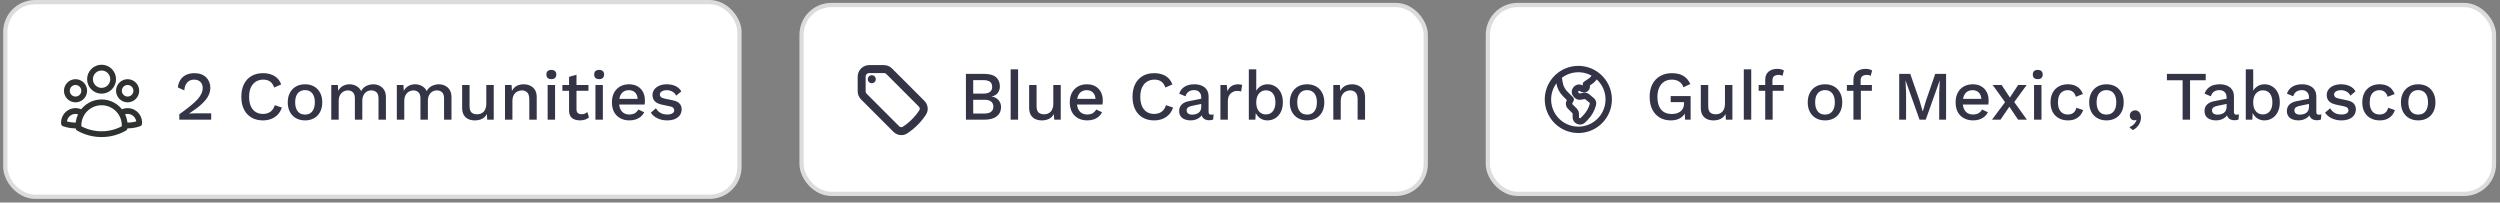 <svg width="432" height="35" viewBox="0 0 432 35" fill="none" xmlns="http://www.w3.org/2000/svg">
<rect x="0" y="0" width="432" height="35" fill="#808080" stroke="none"/>
<rect x="0.919" y="0.367" width="126.857" height="33.633" rx="5.143" fill="white"/>
<rect x="0.919" y="0.367" width="126.857" height="33.633" rx="5.143" stroke="#DCDCDC" stroke-width="0.735"/>
<path d="M20.925 19.531C21.236 19.318 21.602 19.198 21.98 19.184C22.357 19.17 22.731 19.264 23.057 19.453C23.384 19.643 23.65 19.921 23.825 20.256C24 20.59 24.076 20.968 24.046 21.344C23.246 21.624 22.396 21.733 21.552 21.664C21.549 20.908 21.332 20.168 20.925 19.532C20.563 18.965 20.065 18.498 19.475 18.175C18.886 17.852 18.224 17.683 17.552 17.684C16.88 17.683 16.218 17.852 15.629 18.175C15.04 18.498 14.541 18.965 14.18 19.532M21.551 21.663L21.552 21.684C21.552 21.834 21.544 21.982 21.527 22.128C20.317 22.822 18.947 23.186 17.552 23.184C16.105 23.184 14.747 22.8 13.577 22.128C13.559 21.973 13.551 21.818 13.552 21.663M13.552 21.663C12.708 21.734 11.858 21.626 11.059 21.345C11.029 20.969 11.105 20.591 11.28 20.257C11.455 19.922 11.722 19.644 12.048 19.454C12.374 19.265 12.748 19.171 13.125 19.185C13.502 19.199 13.868 19.319 14.18 19.532M13.552 21.663C13.554 20.907 13.773 20.168 14.18 19.532M19.552 13.684C19.552 14.214 19.341 14.723 18.966 15.098C18.591 15.473 18.082 15.684 17.552 15.684C17.021 15.684 16.513 15.473 16.138 15.098C15.763 14.723 15.552 14.214 15.552 13.684C15.552 13.153 15.763 12.645 16.138 12.269C16.513 11.894 17.021 11.684 17.552 11.684C18.082 11.684 18.591 11.894 18.966 12.269C19.341 12.645 19.552 13.153 19.552 13.684ZM23.552 15.684C23.552 15.881 23.513 16.076 23.438 16.258C23.362 16.44 23.252 16.605 23.113 16.744C22.973 16.884 22.808 16.994 22.626 17.069C22.444 17.145 22.249 17.184 22.052 17.184C21.855 17.184 21.66 17.145 21.478 17.069C21.296 16.994 21.131 16.884 20.991 16.744C20.852 16.605 20.741 16.44 20.666 16.258C20.591 16.076 20.552 15.881 20.552 15.684C20.552 15.286 20.71 14.904 20.991 14.623C21.273 14.342 21.654 14.184 22.052 14.184C22.45 14.184 22.831 14.342 23.113 14.623C23.394 14.904 23.552 15.286 23.552 15.684ZM14.552 15.684C14.552 15.881 14.513 16.076 14.438 16.258C14.362 16.44 14.252 16.605 14.113 16.744C13.973 16.884 13.808 16.994 13.626 17.069C13.444 17.145 13.249 17.184 13.052 17.184C12.855 17.184 12.66 17.145 12.478 17.069C12.296 16.994 12.13 16.884 11.991 16.744C11.852 16.605 11.742 16.44 11.666 16.258C11.591 16.076 11.552 15.881 11.552 15.684C11.552 15.286 11.71 14.904 11.991 14.623C12.273 14.342 12.654 14.184 13.052 14.184C13.45 14.184 13.831 14.342 14.113 14.623C14.394 14.904 14.552 15.286 14.552 15.684Z" stroke="#2E3230" stroke-linecap="round" stroke-linejoin="round"/>
<path d="M30.984 20.684V19.748C31.744 19.204 32.38 18.724 32.892 18.308C33.412 17.892 33.828 17.508 34.14 17.156C34.452 16.804 34.676 16.472 34.812 16.16C34.956 15.84 35.028 15.516 35.028 15.188C35.028 14.764 34.896 14.42 34.632 14.156C34.368 13.892 34 13.76 33.528 13.76C33.032 13.76 32.636 13.928 32.34 14.264C32.052 14.592 31.888 15.044 31.848 15.62L30.732 15.104C30.788 14.6 30.936 14.164 31.176 13.796C31.416 13.428 31.74 13.144 32.148 12.944C32.564 12.744 33.044 12.644 33.588 12.644C34.036 12.644 34.428 12.708 34.764 12.836C35.108 12.964 35.396 13.144 35.628 13.376C35.86 13.6 36.036 13.864 36.156 14.168C36.284 14.472 36.348 14.796 36.348 15.14C36.348 15.644 36.224 16.132 35.976 16.604C35.728 17.068 35.336 17.544 34.8 18.032C34.264 18.52 33.56 19.044 32.688 19.604V19.628C32.784 19.612 32.916 19.604 33.084 19.604C33.252 19.596 33.42 19.592 33.588 19.592C33.756 19.584 33.892 19.58 33.996 19.58H36.492V20.684H30.984ZM48.709 18.584C48.549 19.064 48.309 19.472 47.989 19.808C47.669 20.136 47.293 20.384 46.861 20.552C46.429 20.72 45.953 20.804 45.433 20.804C44.673 20.804 44.013 20.64 43.453 20.312C42.893 19.984 42.461 19.516 42.157 18.908C41.853 18.3 41.701 17.572 41.701 16.724C41.701 15.876 41.853 15.148 42.157 14.54C42.461 13.932 42.893 13.464 43.453 13.136C44.013 12.808 44.669 12.644 45.421 12.644C45.941 12.644 46.409 12.716 46.825 12.86C47.249 13.004 47.609 13.22 47.905 13.508C48.201 13.796 48.429 14.156 48.589 14.588L47.377 15.128C47.217 14.656 46.985 14.312 46.681 14.096C46.377 13.872 45.981 13.76 45.493 13.76C45.005 13.76 44.577 13.876 44.209 14.108C43.841 14.34 43.553 14.676 43.345 15.116C43.145 15.556 43.045 16.092 43.045 16.724C43.045 17.348 43.141 17.884 43.333 18.332C43.525 18.772 43.801 19.108 44.161 19.34C44.521 19.572 44.953 19.688 45.457 19.688C45.945 19.688 46.365 19.564 46.717 19.316C47.077 19.06 47.333 18.68 47.485 18.176L48.709 18.584ZM52.712 14.564C53.296 14.564 53.812 14.688 54.26 14.936C54.708 15.184 55.056 15.544 55.304 16.016C55.56 16.48 55.688 17.036 55.688 17.684C55.688 18.332 55.56 18.892 55.304 19.364C55.056 19.828 54.708 20.184 54.26 20.432C53.812 20.68 53.296 20.804 52.712 20.804C52.128 20.804 51.612 20.68 51.164 20.432C50.716 20.184 50.364 19.828 50.108 19.364C49.852 18.892 49.724 18.332 49.724 17.684C49.724 17.036 49.852 16.48 50.108 16.016C50.364 15.544 50.716 15.184 51.164 14.936C51.612 14.688 52.128 14.564 52.712 14.564ZM52.712 15.572C52.352 15.572 52.044 15.656 51.788 15.824C51.54 15.984 51.348 16.22 51.212 16.532C51.076 16.844 51.008 17.228 51.008 17.684C51.008 18.132 51.076 18.516 51.212 18.836C51.348 19.148 51.54 19.388 51.788 19.556C52.044 19.716 52.352 19.796 52.712 19.796C53.072 19.796 53.376 19.716 53.624 19.556C53.872 19.388 54.064 19.148 54.2 18.836C54.336 18.516 54.404 18.132 54.404 17.684C54.404 17.228 54.336 16.844 54.2 16.532C54.064 16.22 53.872 15.984 53.624 15.824C53.376 15.656 53.072 15.572 52.712 15.572ZM57.243 20.684V14.684H58.383L58.443 15.692C58.651 15.308 58.927 15.024 59.271 14.84C59.623 14.656 59.995 14.564 60.387 14.564C60.819 14.564 61.215 14.664 61.575 14.864C61.943 15.056 62.219 15.348 62.403 15.74C62.531 15.476 62.707 15.256 62.931 15.08C63.155 14.904 63.403 14.776 63.675 14.696C63.947 14.608 64.215 14.564 64.479 14.564C64.863 14.564 65.223 14.644 65.559 14.804C65.895 14.964 66.167 15.208 66.375 15.536C66.583 15.864 66.687 16.284 66.687 16.796V20.684H65.403V17C65.403 16.512 65.287 16.16 65.055 15.944C64.823 15.728 64.527 15.62 64.167 15.62C63.887 15.62 63.627 15.688 63.387 15.824C63.155 15.96 62.967 16.164 62.823 16.436C62.679 16.7 62.607 17.028 62.607 17.42V20.684H61.323V17C61.323 16.512 61.207 16.16 60.975 15.944C60.743 15.728 60.447 15.62 60.087 15.62C59.847 15.62 59.607 15.684 59.367 15.812C59.127 15.94 58.927 16.14 58.767 16.412C58.607 16.684 58.527 17.044 58.527 17.492V20.684H57.243ZM68.574 20.684V14.684H69.714L69.774 15.692C69.982 15.308 70.258 15.024 70.602 14.84C70.954 14.656 71.326 14.564 71.718 14.564C72.15 14.564 72.546 14.664 72.906 14.864C73.274 15.056 73.55 15.348 73.734 15.74C73.862 15.476 74.038 15.256 74.262 15.08C74.486 14.904 74.734 14.776 75.006 14.696C75.278 14.608 75.546 14.564 75.81 14.564C76.194 14.564 76.554 14.644 76.89 14.804C77.226 14.964 77.498 15.208 77.706 15.536C77.914 15.864 78.018 16.284 78.018 16.796V20.684H76.734V17C76.734 16.512 76.618 16.16 76.386 15.944C76.154 15.728 75.858 15.62 75.498 15.62C75.218 15.62 74.958 15.688 74.718 15.824C74.486 15.96 74.298 16.164 74.154 16.436C74.01 16.7 73.938 17.028 73.938 17.42V20.684H72.654V17C72.654 16.512 72.538 16.16 72.306 15.944C72.074 15.728 71.778 15.62 71.418 15.62C71.178 15.62 70.938 15.684 70.698 15.812C70.458 15.94 70.258 16.14 70.098 16.412C69.938 16.684 69.858 17.044 69.858 17.492V20.684H68.574ZM82.041 20.804C81.649 20.804 81.285 20.732 80.949 20.588C80.621 20.444 80.357 20.212 80.157 19.892C79.957 19.572 79.857 19.156 79.857 18.644V14.684H81.141V18.32C81.141 18.864 81.257 19.24 81.489 19.448C81.721 19.648 82.045 19.748 82.461 19.748C82.661 19.748 82.853 19.716 83.037 19.652C83.229 19.58 83.401 19.472 83.553 19.328C83.705 19.176 83.821 18.984 83.901 18.752C83.989 18.52 84.033 18.248 84.033 17.936V14.684H85.317V20.684H84.189L84.129 19.712C83.921 20.088 83.641 20.364 83.289 20.54C82.937 20.716 82.521 20.804 82.041 20.804ZM87.263 20.684V14.684H88.403L88.487 16.244L88.319 16.076C88.43 15.732 88.591 15.448 88.799 15.224C89.014 14.992 89.266 14.824 89.555 14.72C89.85 14.616 90.162 14.564 90.49 14.564C90.915 14.564 91.294 14.648 91.63 14.816C91.975 14.976 92.246 15.22 92.447 15.548C92.647 15.876 92.746 16.292 92.746 16.796V20.684H91.463V17.192C91.463 16.6 91.338 16.192 91.091 15.968C90.85 15.736 90.546 15.62 90.178 15.62C89.915 15.62 89.659 15.684 89.41 15.812C89.162 15.932 88.954 16.128 88.787 16.4C88.626 16.672 88.546 17.036 88.546 17.492V20.684H87.263ZM95.28 13.676C95 13.676 94.784 13.608 94.632 13.472C94.488 13.328 94.416 13.128 94.416 12.872C94.416 12.616 94.488 12.42 94.632 12.284C94.784 12.148 95 12.08 95.28 12.08C95.552 12.08 95.76 12.148 95.904 12.284C96.056 12.42 96.132 12.616 96.132 12.872C96.132 13.128 96.056 13.328 95.904 13.472C95.76 13.608 95.552 13.676 95.28 13.676ZM95.916 14.684V20.684H94.632V14.684H95.916ZM99.617 12.92V18.884C99.617 19.18 99.693 19.396 99.845 19.532C100.005 19.668 100.217 19.736 100.481 19.736C100.697 19.736 100.885 19.704 101.045 19.64C101.205 19.568 101.353 19.472 101.489 19.352L101.777 20.288C101.593 20.448 101.365 20.576 101.093 20.672C100.829 20.76 100.533 20.804 100.205 20.804C99.861 20.804 99.545 20.748 99.257 20.636C98.969 20.524 98.745 20.344 98.585 20.096C98.425 19.84 98.341 19.508 98.333 19.1V13.28L99.617 12.92ZM101.681 14.684V15.692H97.181V14.684H101.681ZM103.539 13.676C103.259 13.676 103.043 13.608 102.891 13.472C102.747 13.328 102.675 13.128 102.675 12.872C102.675 12.616 102.747 12.42 102.891 12.284C103.043 12.148 103.259 12.08 103.539 12.08C103.811 12.08 104.019 12.148 104.163 12.284C104.315 12.42 104.391 12.616 104.391 12.872C104.391 13.128 104.315 13.328 104.163 13.472C104.019 13.608 103.811 13.676 103.539 13.676ZM104.175 14.684V20.684H102.891V14.684H104.175ZM108.764 20.804C108.164 20.804 107.636 20.68 107.18 20.432C106.724 20.184 106.368 19.828 106.112 19.364C105.864 18.892 105.74 18.332 105.74 17.684C105.74 17.036 105.864 16.48 106.112 16.016C106.368 15.544 106.72 15.184 107.168 14.936C107.616 14.688 108.124 14.564 108.692 14.564C109.276 14.564 109.772 14.684 110.18 14.924C110.588 15.164 110.9 15.492 111.116 15.908C111.332 16.324 111.44 16.796 111.44 17.324C111.44 17.468 111.436 17.604 111.428 17.732C111.42 17.86 111.408 17.972 111.392 18.068H106.568V17.084H110.828L110.192 17.276C110.192 16.732 110.056 16.316 109.784 16.028C109.512 15.732 109.14 15.584 108.668 15.584C108.324 15.584 108.024 15.664 107.768 15.824C107.512 15.984 107.316 16.224 107.18 16.544C107.044 16.856 106.976 17.24 106.976 17.696C106.976 18.144 107.048 18.524 107.192 18.836C107.336 19.148 107.54 19.384 107.804 19.544C108.068 19.704 108.38 19.784 108.74 19.784C109.14 19.784 109.464 19.708 109.712 19.556C109.96 19.404 110.156 19.192 110.3 18.92L111.32 19.4C111.176 19.688 110.98 19.94 110.732 20.156C110.492 20.364 110.204 20.524 109.868 20.636C109.532 20.748 109.164 20.804 108.764 20.804ZM115.282 20.804C114.682 20.804 114.134 20.688 113.638 20.456C113.142 20.224 112.75 19.896 112.462 19.472L113.35 18.704C113.526 19.032 113.778 19.296 114.106 19.496C114.442 19.688 114.842 19.784 115.306 19.784C115.674 19.784 115.966 19.72 116.182 19.592C116.398 19.464 116.506 19.284 116.506 19.052C116.506 18.9 116.454 18.768 116.35 18.656C116.254 18.536 116.066 18.444 115.786 18.38L114.526 18.116C113.886 17.988 113.43 17.784 113.158 17.504C112.886 17.216 112.75 16.852 112.75 16.412C112.75 16.084 112.846 15.78 113.038 15.5C113.23 15.22 113.51 14.996 113.878 14.828C114.254 14.652 114.702 14.564 115.222 14.564C115.822 14.564 116.334 14.672 116.758 14.888C117.182 15.096 117.506 15.396 117.73 15.788L116.842 16.532C116.69 16.212 116.466 15.976 116.17 15.824C115.874 15.664 115.566 15.584 115.246 15.584C114.99 15.584 114.77 15.616 114.586 15.68C114.402 15.744 114.262 15.832 114.166 15.944C114.07 16.056 114.022 16.188 114.022 16.34C114.022 16.5 114.082 16.64 114.202 16.76C114.322 16.88 114.538 16.972 114.85 17.036L116.218 17.324C116.794 17.436 117.198 17.628 117.43 17.9C117.67 18.164 117.79 18.488 117.79 18.872C117.79 19.256 117.69 19.596 117.49 19.892C117.29 20.18 117.002 20.404 116.626 20.564C116.25 20.724 115.802 20.804 115.282 20.804Z" fill="#343447"/>
<rect x="138.511" y="0.867" width="107.857" height="32.633" rx="5.143" fill="white"/>
<rect x="138.511" y="0.867" width="107.857" height="32.633" rx="5.143" stroke="#DCDCDC" stroke-width="0.735"/>
<path d="M152.725 11.935H150.206C149.858 11.935 149.524 12.073 149.278 12.319C149.032 12.565 148.894 12.899 148.894 13.247V15.766C148.894 16.114 149.032 16.448 149.278 16.694L154.867 22.283C155.275 22.691 155.905 22.792 156.388 22.475C157.602 21.68 158.639 20.643 159.434 19.429C159.751 18.946 159.65 18.316 159.242 17.908L153.654 12.32C153.532 12.197 153.387 12.101 153.228 12.035C153.068 11.969 152.897 11.935 152.725 11.935Z" stroke="#343447" stroke-width="1.378" stroke-linecap="round" stroke-linejoin="round"/>
<path d="M150.644 13.685H150.649V13.69H150.644V13.685Z" stroke="#343447" stroke-width="1.378" stroke-linecap="round" stroke-linejoin="round"/>
<path d="M166.911 20.684V12.764H170.031C170.983 12.764 171.679 12.956 172.119 13.34C172.559 13.724 172.779 14.256 172.779 14.936C172.779 15.352 172.659 15.724 172.419 16.052C172.179 16.372 171.827 16.576 171.363 16.664V16.676C171.875 16.756 172.271 16.968 172.551 17.312C172.839 17.648 172.983 18.04 172.983 18.488C172.983 19.168 172.735 19.704 172.239 20.096C171.743 20.488 171.023 20.684 170.079 20.684H166.911ZM168.171 19.616H170.139C170.643 19.616 171.019 19.512 171.267 19.304C171.523 19.096 171.651 18.804 171.651 18.428C171.651 18.052 171.523 17.76 171.267 17.552C171.019 17.344 170.643 17.24 170.139 17.24H168.171V19.616ZM168.171 16.172H169.935C170.943 16.172 171.447 15.784 171.447 15.008C171.447 14.232 170.943 13.844 169.935 13.844H168.171V16.172ZM175.925 11.984V20.684H174.641V11.984H175.925ZM180.021 20.804C179.629 20.804 179.265 20.732 178.929 20.588C178.601 20.444 178.337 20.212 178.137 19.892C177.937 19.572 177.837 19.156 177.837 18.644V14.684H179.121V18.32C179.121 18.864 179.237 19.24 179.469 19.448C179.701 19.648 180.025 19.748 180.441 19.748C180.641 19.748 180.833 19.716 181.017 19.652C181.209 19.58 181.381 19.472 181.533 19.328C181.685 19.176 181.801 18.984 181.881 18.752C181.969 18.52 182.013 18.248 182.013 17.936V14.684H183.297V20.684H182.169L182.109 19.712C181.901 20.088 181.621 20.364 181.269 20.54C180.917 20.716 180.501 20.804 180.021 20.804ZM187.883 20.804C187.283 20.804 186.755 20.68 186.299 20.432C185.843 20.184 185.487 19.828 185.231 19.364C184.983 18.892 184.859 18.332 184.859 17.684C184.859 17.036 184.983 16.48 185.231 16.016C185.487 15.544 185.839 15.184 186.287 14.936C186.735 14.688 187.243 14.564 187.811 14.564C188.395 14.564 188.891 14.684 189.299 14.924C189.707 15.164 190.019 15.492 190.235 15.908C190.451 16.324 190.559 16.796 190.559 17.324C190.559 17.468 190.555 17.604 190.547 17.732C190.539 17.86 190.527 17.972 190.511 18.068H185.687V17.084H189.947L189.311 17.276C189.311 16.732 189.175 16.316 188.903 16.028C188.631 15.732 188.259 15.584 187.787 15.584C187.443 15.584 187.143 15.664 186.887 15.824C186.631 15.984 186.435 16.224 186.299 16.544C186.163 16.856 186.095 17.24 186.095 17.696C186.095 18.144 186.167 18.524 186.311 18.836C186.455 19.148 186.659 19.384 186.923 19.544C187.187 19.704 187.499 19.784 187.859 19.784C188.259 19.784 188.583 19.708 188.831 19.556C189.079 19.404 189.275 19.192 189.419 18.92L190.439 19.4C190.295 19.688 190.099 19.94 189.851 20.156C189.611 20.364 189.323 20.524 188.987 20.636C188.651 20.748 188.283 20.804 187.883 20.804ZM202.707 18.584C202.547 19.064 202.307 19.472 201.987 19.808C201.667 20.136 201.291 20.384 200.859 20.552C200.427 20.72 199.951 20.804 199.431 20.804C198.671 20.804 198.011 20.64 197.451 20.312C196.891 19.984 196.459 19.516 196.155 18.908C195.851 18.3 195.699 17.572 195.699 16.724C195.699 15.876 195.851 15.148 196.155 14.54C196.459 13.932 196.891 13.464 197.451 13.136C198.011 12.808 198.667 12.644 199.419 12.644C199.939 12.644 200.407 12.716 200.823 12.86C201.247 13.004 201.607 13.22 201.903 13.508C202.199 13.796 202.427 14.156 202.587 14.588L201.375 15.128C201.215 14.656 200.983 14.312 200.679 14.096C200.375 13.872 199.979 13.76 199.491 13.76C199.003 13.76 198.575 13.876 198.207 14.108C197.839 14.34 197.551 14.676 197.343 15.116C197.143 15.556 197.043 16.092 197.043 16.724C197.043 17.348 197.139 17.884 197.331 18.332C197.523 18.772 197.799 19.108 198.159 19.34C198.519 19.572 198.951 19.688 199.455 19.688C199.943 19.688 200.363 19.564 200.715 19.316C201.075 19.06 201.331 18.68 201.483 18.176L202.707 18.584ZM207.574 16.832C207.574 16.432 207.462 16.124 207.238 15.908C207.022 15.684 206.722 15.572 206.338 15.572C205.978 15.572 205.67 15.656 205.414 15.824C205.158 15.992 204.97 16.264 204.85 16.64L203.77 16.184C203.922 15.696 204.218 15.304 204.658 15.008C205.106 14.712 205.682 14.564 206.386 14.564C206.866 14.564 207.29 14.644 207.658 14.804C208.026 14.956 208.314 15.188 208.522 15.5C208.738 15.812 208.846 16.212 208.846 16.7V19.376C208.846 19.672 208.994 19.82 209.29 19.82C209.434 19.82 209.574 19.8 209.71 19.76L209.638 20.648C209.454 20.736 209.222 20.78 208.942 20.78C208.686 20.78 208.454 20.736 208.246 20.648C208.046 20.552 207.886 20.412 207.766 20.228C207.654 20.036 207.598 19.8 207.598 19.52V19.436L207.862 19.424C207.79 19.736 207.642 19.996 207.418 20.204C207.194 20.404 206.934 20.556 206.638 20.66C206.342 20.756 206.042 20.804 205.738 20.804C205.362 20.804 205.022 20.744 204.718 20.624C204.422 20.504 204.186 20.324 204.01 20.084C203.842 19.836 203.758 19.532 203.758 19.172C203.758 18.724 203.902 18.356 204.19 18.068C204.486 17.78 204.902 17.584 205.438 17.48L207.766 17.024L207.754 17.924L206.062 18.272C205.726 18.336 205.474 18.428 205.306 18.548C205.138 18.668 205.054 18.844 205.054 19.076C205.054 19.3 205.138 19.48 205.306 19.616C205.482 19.744 205.714 19.808 206.002 19.808C206.202 19.808 206.394 19.784 206.578 19.736C206.77 19.688 206.942 19.612 207.094 19.508C207.246 19.396 207.362 19.256 207.442 19.088C207.53 18.912 207.574 18.704 207.574 18.464V16.832ZM210.889 20.684V14.684H211.981L212.101 15.764C212.261 15.372 212.497 15.076 212.809 14.876C213.129 14.668 213.521 14.564 213.985 14.564C214.105 14.564 214.225 14.576 214.345 14.6C214.465 14.616 214.565 14.644 214.645 14.684L214.465 15.812C214.377 15.78 214.277 15.756 214.165 15.74C214.061 15.716 213.917 15.704 213.733 15.704C213.485 15.704 213.241 15.772 213.001 15.908C212.761 16.036 212.561 16.232 212.401 16.496C212.249 16.76 212.173 17.096 212.173 17.504V20.684H210.889ZM219.014 20.804C218.662 20.804 218.338 20.736 218.042 20.6C217.754 20.464 217.51 20.276 217.31 20.036C217.11 19.788 216.962 19.512 216.866 19.208L217.022 19.004L216.926 20.684H215.798V11.984H217.082V16.196L216.938 15.992C217.09 15.576 217.35 15.236 217.718 14.972C218.086 14.7 218.53 14.564 219.05 14.564C219.53 14.564 219.97 14.688 220.37 14.936C220.778 15.184 221.098 15.54 221.33 16.004C221.562 16.468 221.678 17.032 221.678 17.696C221.678 18.344 221.558 18.9 221.318 19.364C221.086 19.828 220.766 20.184 220.358 20.432C219.958 20.68 219.51 20.804 219.014 20.804ZM218.738 19.772C219.258 19.772 219.662 19.588 219.95 19.22C220.246 18.844 220.394 18.332 220.394 17.684C220.394 17.036 220.25 16.528 219.962 16.16C219.674 15.792 219.27 15.608 218.75 15.608C218.414 15.608 218.122 15.696 217.874 15.872C217.626 16.04 217.43 16.28 217.286 16.592C217.15 16.904 217.082 17.276 217.082 17.708C217.082 18.132 217.15 18.5 217.286 18.812C217.422 19.116 217.614 19.352 217.862 19.52C218.118 19.688 218.41 19.772 218.738 19.772ZM225.866 14.564C226.45 14.564 226.966 14.688 227.414 14.936C227.862 15.184 228.21 15.544 228.458 16.016C228.714 16.48 228.842 17.036 228.842 17.684C228.842 18.332 228.714 18.892 228.458 19.364C228.21 19.828 227.862 20.184 227.414 20.432C226.966 20.68 226.45 20.804 225.866 20.804C225.282 20.804 224.766 20.68 224.318 20.432C223.87 20.184 223.518 19.828 223.262 19.364C223.006 18.892 222.878 18.332 222.878 17.684C222.878 17.036 223.006 16.48 223.262 16.016C223.518 15.544 223.87 15.184 224.318 14.936C224.766 14.688 225.282 14.564 225.866 14.564ZM225.866 15.572C225.506 15.572 225.198 15.656 224.942 15.824C224.694 15.984 224.502 16.22 224.366 16.532C224.23 16.844 224.162 17.228 224.162 17.684C224.162 18.132 224.23 18.516 224.366 18.836C224.502 19.148 224.694 19.388 224.942 19.556C225.198 19.716 225.506 19.796 225.866 19.796C226.226 19.796 226.53 19.716 226.778 19.556C227.026 19.388 227.218 19.148 227.354 18.836C227.49 18.516 227.558 18.132 227.558 17.684C227.558 17.228 227.49 16.844 227.354 16.532C227.218 16.22 227.026 15.984 226.778 15.824C226.53 15.656 226.226 15.572 225.866 15.572ZM230.397 20.684V14.684H231.537L231.621 16.244L231.453 16.076C231.565 15.732 231.725 15.448 231.933 15.224C232.149 14.992 232.401 14.824 232.689 14.72C232.985 14.616 233.297 14.564 233.625 14.564C234.049 14.564 234.429 14.648 234.765 14.816C235.109 14.976 235.381 15.22 235.581 15.548C235.781 15.876 235.881 16.292 235.881 16.796V20.684H234.597V17.192C234.597 16.6 234.473 16.192 234.225 15.968C233.985 15.736 233.681 15.62 233.313 15.62C233.049 15.62 232.793 15.684 232.545 15.812C232.297 15.932 232.089 16.128 231.921 16.4C231.761 16.672 231.681 17.036 231.681 17.492V20.684H230.397Z" fill="#343447"/>
<rect x="257.103" y="0.867" width="173.857" height="32.633" rx="5.143" fill="white"/>
<rect x="257.103" y="0.867" width="173.857" height="32.633" rx="5.143" stroke="#DCDCDC" stroke-width="0.735"/>
<path d="M269.303 13.211L269.489 14.327C269.609 15.047 269.95 15.711 270.466 16.227L271.423 17.184L271.197 17.636C271.071 17.888 271.12 18.193 271.32 18.393L272.106 19.179C272.229 19.302 272.298 19.469 272.298 19.643V20.278C272.298 20.527 272.438 20.754 272.661 20.865L272.75 20.909C273.003 21.036 273.308 20.986 273.507 20.787L273.929 20.365C274.579 19.715 275.041 18.9 275.264 18.007C275.293 17.892 275.289 17.77 275.252 17.657C275.215 17.543 275.146 17.443 275.055 17.366L274.279 16.72C274.133 16.597 273.94 16.545 273.751 16.577L273.069 16.691C272.966 16.708 272.86 16.7 272.761 16.668C272.661 16.636 272.571 16.581 272.497 16.508L272.325 16.335C272.264 16.274 272.216 16.202 272.183 16.122C272.15 16.043 272.133 15.958 272.133 15.871C272.133 15.785 272.15 15.7 272.183 15.62C272.216 15.541 272.264 15.468 272.325 15.407L272.401 15.33C272.498 15.233 272.624 15.168 272.76 15.147C272.896 15.125 273.036 15.146 273.159 15.208L273.511 15.384C273.599 15.428 273.7 15.444 273.798 15.428C273.896 15.412 273.986 15.366 274.056 15.296C274.126 15.226 274.173 15.135 274.188 15.037C274.204 14.94 274.189 14.839 274.144 14.751L274.048 14.559L274.781 14.07C275.161 13.817 275.468 13.469 275.672 13.06L275.757 12.89M269.303 13.211C268.476 13.926 267.892 14.881 267.634 15.943C267.376 17.005 267.455 18.122 267.862 19.136C268.269 20.151 268.982 21.014 269.902 21.603C270.823 22.193 271.904 22.481 272.996 22.427C274.088 22.373 275.135 21.979 275.993 21.301C276.85 20.622 277.474 19.694 277.778 18.643C278.082 17.593 278.051 16.475 277.689 15.443C277.326 14.412 276.651 13.519 275.757 12.89M269.303 13.211C270.256 12.385 271.475 11.932 272.736 11.934C273.861 11.934 274.903 12.287 275.757 12.89" stroke="#343447" stroke-width="1.102" stroke-linecap="round" stroke-linejoin="round"/>
<path d="M288.719 20.804C287.975 20.804 287.331 20.64 286.787 20.312C286.243 19.984 285.819 19.52 285.515 18.92C285.211 18.312 285.059 17.58 285.059 16.724C285.059 15.884 285.215 15.16 285.527 14.552C285.847 13.944 286.295 13.476 286.871 13.148C287.455 12.812 288.123 12.644 288.875 12.644C289.699 12.644 290.363 12.796 290.867 13.1C291.379 13.404 291.787 13.876 292.091 14.516L290.903 15.08C290.751 14.64 290.499 14.312 290.147 14.096C289.803 13.872 289.383 13.76 288.887 13.76C288.391 13.76 287.955 13.876 287.579 14.108C287.211 14.34 286.923 14.68 286.715 15.128C286.507 15.568 286.403 16.1 286.403 16.724C286.403 17.356 286.495 17.896 286.679 18.344C286.863 18.784 287.139 19.12 287.507 19.352C287.883 19.584 288.343 19.7 288.887 19.7C289.183 19.7 289.459 19.664 289.715 19.592C289.971 19.512 290.195 19.4 290.387 19.256C290.579 19.104 290.727 18.916 290.831 18.692C290.943 18.46 290.999 18.188 290.999 17.876V17.648H288.695V16.604H292.139V20.684H291.179L291.107 19.088L291.347 19.208C291.155 19.712 290.835 20.104 290.387 20.384C289.947 20.664 289.391 20.804 288.719 20.804ZM296.083 20.804C295.691 20.804 295.327 20.732 294.991 20.588C294.663 20.444 294.399 20.212 294.199 19.892C293.999 19.572 293.899 19.156 293.899 18.644V14.684H295.183V18.32C295.183 18.864 295.299 19.24 295.531 19.448C295.763 19.648 296.087 19.748 296.503 19.748C296.703 19.748 296.895 19.716 297.079 19.652C297.271 19.58 297.443 19.472 297.595 19.328C297.747 19.176 297.863 18.984 297.943 18.752C298.031 18.52 298.075 18.248 298.075 17.936V14.684H299.359V20.684H298.231L298.171 19.712C297.963 20.088 297.683 20.364 297.331 20.54C296.979 20.716 296.563 20.804 296.083 20.804ZM302.613 11.984V20.684H301.329V11.984H302.613ZM307.117 11.9C307.365 11.9 307.589 11.928 307.789 11.984C307.997 12.032 308.153 12.1 308.257 12.188L308.017 13.112C307.929 13.056 307.829 13.016 307.717 12.992C307.605 12.96 307.477 12.944 307.333 12.944C307.005 12.944 306.745 13.02 306.553 13.172C306.369 13.324 306.277 13.572 306.277 13.916V14.792L306.313 15.116V20.684H305.029V13.82C305.029 13.516 305.073 13.244 305.161 13.004C305.257 12.764 305.397 12.564 305.581 12.404C305.765 12.236 305.985 12.112 306.241 12.032C306.505 11.944 306.797 11.9 307.117 11.9ZM308.221 14.684V15.692H303.901V14.684H308.221ZM315.365 14.564C315.949 14.564 316.465 14.688 316.913 14.936C317.361 15.184 317.709 15.544 317.957 16.016C318.213 16.48 318.341 17.036 318.341 17.684C318.341 18.332 318.213 18.892 317.957 19.364C317.709 19.828 317.361 20.184 316.913 20.432C316.465 20.68 315.949 20.804 315.365 20.804C314.781 20.804 314.265 20.68 313.817 20.432C313.369 20.184 313.017 19.828 312.761 19.364C312.505 18.892 312.377 18.332 312.377 17.684C312.377 17.036 312.505 16.48 312.761 16.016C313.017 15.544 313.369 15.184 313.817 14.936C314.265 14.688 314.781 14.564 315.365 14.564ZM315.365 15.572C315.005 15.572 314.697 15.656 314.441 15.824C314.193 15.984 314.001 16.22 313.865 16.532C313.729 16.844 313.661 17.228 313.661 17.684C313.661 18.132 313.729 18.516 313.865 18.836C314.001 19.148 314.193 19.388 314.441 19.556C314.697 19.716 315.005 19.796 315.365 19.796C315.725 19.796 316.029 19.716 316.277 19.556C316.525 19.388 316.717 19.148 316.853 18.836C316.989 18.516 317.057 18.132 317.057 17.684C317.057 17.228 316.989 16.844 316.853 16.532C316.717 16.22 316.525 15.984 316.277 15.824C316.029 15.656 315.725 15.572 315.365 15.572ZM322.359 11.9C322.607 11.9 322.831 11.928 323.031 11.984C323.239 12.032 323.395 12.1 323.499 12.188L323.259 13.112C323.171 13.056 323.071 13.016 322.959 12.992C322.847 12.96 322.719 12.944 322.575 12.944C322.247 12.944 321.987 13.02 321.795 13.172C321.611 13.324 321.519 13.572 321.519 13.916V14.792L321.555 15.116V20.684H320.271V13.82C320.271 13.516 320.315 13.244 320.403 13.004C320.499 12.764 320.639 12.564 320.823 12.404C321.007 12.236 321.227 12.112 321.483 12.032C321.747 11.944 322.039 11.9 322.359 11.9ZM323.463 14.684V15.692H319.143V14.684H323.463ZM336.283 12.764V20.684H335.095V16.1L335.191 13.916H335.179L332.767 20.684H331.699L329.287 13.916H329.275L329.371 16.1V20.684H328.183V12.764H330.091L331.687 17.348L332.239 19.232H332.263L332.827 17.348L334.411 12.764H336.283ZM340.954 20.804C340.354 20.804 339.826 20.68 339.37 20.432C338.914 20.184 338.558 19.828 338.302 19.364C338.054 18.892 337.93 18.332 337.93 17.684C337.93 17.036 338.054 16.48 338.302 16.016C338.558 15.544 338.91 15.184 339.358 14.936C339.806 14.688 340.314 14.564 340.882 14.564C341.466 14.564 341.962 14.684 342.37 14.924C342.778 15.164 343.09 15.492 343.306 15.908C343.522 16.324 343.63 16.796 343.63 17.324C343.63 17.468 343.626 17.604 343.618 17.732C343.61 17.86 343.598 17.972 343.582 18.068H338.758V17.084H343.018L342.382 17.276C342.382 16.732 342.246 16.316 341.974 16.028C341.702 15.732 341.33 15.584 340.858 15.584C340.514 15.584 340.214 15.664 339.958 15.824C339.702 15.984 339.506 16.224 339.37 16.544C339.234 16.856 339.166 17.24 339.166 17.696C339.166 18.144 339.238 18.524 339.382 18.836C339.526 19.148 339.73 19.384 339.994 19.544C340.258 19.704 340.57 19.784 340.93 19.784C341.33 19.784 341.654 19.708 341.902 19.556C342.15 19.404 342.346 19.192 342.49 18.92L343.51 19.4C343.366 19.688 343.17 19.94 342.922 20.156C342.682 20.364 342.394 20.524 342.058 20.636C341.722 20.748 341.354 20.804 340.954 20.804ZM345.882 14.684L347.574 17.252L347.814 17.288L350.25 20.684H348.726L346.962 18.044L346.686 17.948L344.334 14.684H345.882ZM350.214 14.684L347.862 17.9L347.598 17.888L345.678 20.684H344.214L346.77 17.264L347.022 17.288L348.738 14.684H350.214ZM352.131 13.676C351.851 13.676 351.635 13.608 351.483 13.472C351.339 13.328 351.267 13.128 351.267 12.872C351.267 12.616 351.339 12.42 351.483 12.284C351.635 12.148 351.851 12.08 352.131 12.08C352.403 12.08 352.611 12.148 352.755 12.284C352.907 12.42 352.983 12.616 352.983 12.872C352.983 13.128 352.907 13.328 352.755 13.472C352.611 13.608 352.403 13.676 352.131 13.676ZM352.767 14.684V20.684H351.483V14.684H352.767ZM357.308 14.564C357.788 14.564 358.196 14.636 358.532 14.78C358.876 14.916 359.164 15.112 359.396 15.368C359.628 15.624 359.804 15.916 359.924 16.244L358.712 16.724C358.608 16.356 358.44 16.076 358.208 15.884C357.984 15.684 357.688 15.584 357.32 15.584C356.96 15.584 356.652 15.668 356.396 15.836C356.14 15.996 355.944 16.232 355.808 16.544C355.68 16.856 355.616 17.24 355.616 17.696C355.616 18.144 355.684 18.524 355.82 18.836C355.956 19.148 356.152 19.384 356.408 19.544C356.664 19.704 356.968 19.784 357.32 19.784C357.592 19.784 357.828 19.74 358.028 19.652C358.228 19.556 358.392 19.424 358.52 19.256C358.656 19.08 358.748 18.868 358.796 18.62L359.96 19.016C359.848 19.376 359.672 19.692 359.432 19.964C359.2 20.228 358.908 20.436 358.556 20.588C358.204 20.732 357.8 20.804 357.344 20.804C356.752 20.804 356.228 20.68 355.772 20.432C355.316 20.184 354.96 19.828 354.704 19.364C354.456 18.892 354.332 18.332 354.332 17.684C354.332 17.036 354.456 16.48 354.704 16.016C354.96 15.544 355.312 15.184 355.76 14.936C356.216 14.688 356.732 14.564 357.308 14.564ZM363.999 14.564C364.583 14.564 365.099 14.688 365.547 14.936C365.995 15.184 366.343 15.544 366.591 16.016C366.847 16.48 366.975 17.036 366.975 17.684C366.975 18.332 366.847 18.892 366.591 19.364C366.343 19.828 365.995 20.184 365.547 20.432C365.099 20.68 364.583 20.804 363.999 20.804C363.415 20.804 362.899 20.68 362.451 20.432C362.003 20.184 361.651 19.828 361.395 19.364C361.139 18.892 361.011 18.332 361.011 17.684C361.011 17.036 361.139 16.48 361.395 16.016C361.651 15.544 362.003 15.184 362.451 14.936C362.899 14.688 363.415 14.564 363.999 14.564ZM363.999 15.572C363.639 15.572 363.331 15.656 363.075 15.824C362.827 15.984 362.635 16.22 362.499 16.532C362.363 16.844 362.295 17.228 362.295 17.684C362.295 18.132 362.363 18.516 362.499 18.836C362.635 19.148 362.827 19.388 363.075 19.556C363.331 19.716 363.639 19.796 363.999 19.796C364.359 19.796 364.663 19.716 364.911 19.556C365.159 19.388 365.351 19.148 365.487 18.836C365.623 18.516 365.691 18.132 365.691 17.684C365.691 17.228 365.623 16.844 365.487 16.532C365.351 16.22 365.159 15.984 364.911 15.824C364.663 15.656 364.359 15.572 363.999 15.572ZM368.943 19.064C369.167 19.064 369.351 19.12 369.495 19.232C369.647 19.336 369.763 19.484 369.843 19.676C369.923 19.86 369.963 20.072 369.963 20.312C369.963 20.608 369.907 20.892 369.795 21.164C369.683 21.444 369.519 21.696 369.303 21.92C369.095 22.152 368.843 22.34 368.547 22.484L367.947 21.968C368.163 21.888 368.355 21.784 368.523 21.656C368.691 21.528 368.831 21.384 368.943 21.224C369.063 21.064 369.147 20.9 369.195 20.732L369.147 20.708C369.107 20.732 369.059 20.752 369.003 20.768C368.955 20.784 368.883 20.792 368.787 20.792C368.675 20.792 368.559 20.76 368.439 20.696C368.327 20.64 368.231 20.552 368.151 20.432C368.071 20.312 368.031 20.156 368.031 19.964C368.031 19.788 368.071 19.632 368.151 19.496C368.239 19.36 368.351 19.256 368.487 19.184C368.623 19.104 368.775 19.064 368.943 19.064ZM381.15 12.764V13.868H378.438V20.684H377.154V13.868H374.442V12.764H381.15ZM384.756 16.832C384.756 16.432 384.644 16.124 384.42 15.908C384.204 15.684 383.904 15.572 383.52 15.572C383.16 15.572 382.852 15.656 382.596 15.824C382.34 15.992 382.152 16.264 382.032 16.64L380.952 16.184C381.104 15.696 381.4 15.304 381.84 15.008C382.288 14.712 382.864 14.564 383.568 14.564C384.048 14.564 384.472 14.644 384.84 14.804C385.208 14.956 385.496 15.188 385.704 15.5C385.92 15.812 386.028 16.212 386.028 16.7V19.376C386.028 19.672 386.176 19.82 386.472 19.82C386.616 19.82 386.756 19.8 386.892 19.76L386.82 20.648C386.636 20.736 386.404 20.78 386.124 20.78C385.868 20.78 385.636 20.736 385.428 20.648C385.228 20.552 385.068 20.412 384.948 20.228C384.836 20.036 384.78 19.8 384.78 19.52V19.436L385.044 19.424C384.972 19.736 384.824 19.996 384.6 20.204C384.376 20.404 384.116 20.556 383.82 20.66C383.524 20.756 383.224 20.804 382.92 20.804C382.544 20.804 382.204 20.744 381.9 20.624C381.604 20.504 381.368 20.324 381.192 20.084C381.024 19.836 380.94 19.532 380.94 19.172C380.94 18.724 381.084 18.356 381.372 18.068C381.668 17.78 382.084 17.584 382.62 17.48L384.948 17.024L384.936 17.924L383.244 18.272C382.908 18.336 382.656 18.428 382.488 18.548C382.32 18.668 382.236 18.844 382.236 19.076C382.236 19.3 382.32 19.48 382.488 19.616C382.664 19.744 382.896 19.808 383.184 19.808C383.384 19.808 383.576 19.784 383.76 19.736C383.952 19.688 384.124 19.612 384.276 19.508C384.428 19.396 384.544 19.256 384.624 19.088C384.712 18.912 384.756 18.704 384.756 18.464V16.832ZM391.287 20.804C390.935 20.804 390.611 20.736 390.315 20.6C390.027 20.464 389.783 20.276 389.583 20.036C389.383 19.788 389.235 19.512 389.139 19.208L389.295 19.004L389.199 20.684H388.071V11.984H389.355V16.196L389.211 15.992C389.363 15.576 389.623 15.236 389.991 14.972C390.359 14.7 390.803 14.564 391.323 14.564C391.803 14.564 392.243 14.688 392.643 14.936C393.051 15.184 393.371 15.54 393.603 16.004C393.835 16.468 393.951 17.032 393.951 17.696C393.951 18.344 393.831 18.9 393.591 19.364C393.359 19.828 393.039 20.184 392.631 20.432C392.231 20.68 391.783 20.804 391.287 20.804ZM391.011 19.772C391.531 19.772 391.935 19.588 392.223 19.22C392.519 18.844 392.667 18.332 392.667 17.684C392.667 17.036 392.523 16.528 392.235 16.16C391.947 15.792 391.543 15.608 391.023 15.608C390.687 15.608 390.395 15.696 390.147 15.872C389.899 16.04 389.703 16.28 389.559 16.592C389.423 16.904 389.355 17.276 389.355 17.708C389.355 18.132 389.423 18.5 389.559 18.812C389.695 19.116 389.887 19.352 390.135 19.52C390.391 19.688 390.683 19.772 391.011 19.772ZM398.991 16.832C398.991 16.432 398.879 16.124 398.655 15.908C398.439 15.684 398.139 15.572 397.755 15.572C397.395 15.572 397.087 15.656 396.831 15.824C396.575 15.992 396.387 16.264 396.267 16.64L395.187 16.184C395.339 15.696 395.635 15.304 396.075 15.008C396.523 14.712 397.099 14.564 397.803 14.564C398.283 14.564 398.707 14.644 399.075 14.804C399.443 14.956 399.731 15.188 399.939 15.5C400.155 15.812 400.263 16.212 400.263 16.7V19.376C400.263 19.672 400.411 19.82 400.707 19.82C400.851 19.82 400.991 19.8 401.127 19.76L401.055 20.648C400.871 20.736 400.639 20.78 400.359 20.78C400.103 20.78 399.871 20.736 399.663 20.648C399.463 20.552 399.303 20.412 399.183 20.228C399.071 20.036 399.015 19.8 399.015 19.52V19.436L399.279 19.424C399.207 19.736 399.059 19.996 398.835 20.204C398.611 20.404 398.351 20.556 398.055 20.66C397.759 20.756 397.459 20.804 397.155 20.804C396.779 20.804 396.439 20.744 396.135 20.624C395.839 20.504 395.603 20.324 395.427 20.084C395.259 19.836 395.175 19.532 395.175 19.172C395.175 18.724 395.319 18.356 395.607 18.068C395.903 17.78 396.319 17.584 396.855 17.48L399.183 17.024L399.171 17.924L397.479 18.272C397.143 18.336 396.891 18.428 396.723 18.548C396.555 18.668 396.471 18.844 396.471 19.076C396.471 19.3 396.555 19.48 396.723 19.616C396.899 19.744 397.131 19.808 397.419 19.808C397.619 19.808 397.811 19.784 397.995 19.736C398.187 19.688 398.359 19.612 398.511 19.508C398.663 19.396 398.779 19.256 398.859 19.088C398.947 18.912 398.991 18.704 398.991 18.464V16.832ZM404.587 20.804C403.987 20.804 403.439 20.688 402.943 20.456C402.447 20.224 402.055 19.896 401.767 19.472L402.655 18.704C402.831 19.032 403.083 19.296 403.411 19.496C403.747 19.688 404.147 19.784 404.611 19.784C404.979 19.784 405.271 19.72 405.487 19.592C405.703 19.464 405.811 19.284 405.811 19.052C405.811 18.9 405.759 18.768 405.655 18.656C405.559 18.536 405.371 18.444 405.091 18.38L403.831 18.116C403.191 17.988 402.735 17.784 402.463 17.504C402.191 17.216 402.055 16.852 402.055 16.412C402.055 16.084 402.151 15.78 402.343 15.5C402.535 15.22 402.815 14.996 403.183 14.828C403.559 14.652 404.007 14.564 404.527 14.564C405.127 14.564 405.639 14.672 406.063 14.888C406.487 15.096 406.811 15.396 407.035 15.788L406.147 16.532C405.995 16.212 405.771 15.976 405.475 15.824C405.179 15.664 404.871 15.584 404.551 15.584C404.295 15.584 404.075 15.616 403.891 15.68C403.707 15.744 403.567 15.832 403.471 15.944C403.375 16.056 403.327 16.188 403.327 16.34C403.327 16.5 403.387 16.64 403.507 16.76C403.627 16.88 403.843 16.972 404.155 17.036L405.523 17.324C406.099 17.436 406.503 17.628 406.735 17.9C406.975 18.164 407.095 18.488 407.095 18.872C407.095 19.256 406.995 19.596 406.795 19.892C406.595 20.18 406.307 20.404 405.931 20.564C405.555 20.724 405.107 20.804 404.587 20.804ZM411.179 14.564C411.659 14.564 412.067 14.636 412.403 14.78C412.747 14.916 413.035 15.112 413.267 15.368C413.499 15.624 413.675 15.916 413.795 16.244L412.583 16.724C412.479 16.356 412.311 16.076 412.079 15.884C411.855 15.684 411.559 15.584 411.191 15.584C410.831 15.584 410.523 15.668 410.267 15.836C410.011 15.996 409.815 16.232 409.679 16.544C409.551 16.856 409.487 17.24 409.487 17.696C409.487 18.144 409.555 18.524 409.691 18.836C409.827 19.148 410.023 19.384 410.279 19.544C410.535 19.704 410.839 19.784 411.191 19.784C411.463 19.784 411.699 19.74 411.899 19.652C412.099 19.556 412.263 19.424 412.391 19.256C412.527 19.08 412.619 18.868 412.667 18.62L413.831 19.016C413.719 19.376 413.543 19.692 413.303 19.964C413.071 20.228 412.779 20.436 412.427 20.588C412.075 20.732 411.671 20.804 411.215 20.804C410.623 20.804 410.099 20.68 409.643 20.432C409.187 20.184 408.831 19.828 408.575 19.364C408.327 18.892 408.203 18.332 408.203 17.684C408.203 17.036 408.327 16.48 408.575 16.016C408.831 15.544 409.183 15.184 409.631 14.936C410.087 14.688 410.603 14.564 411.179 14.564ZM417.869 14.564C418.453 14.564 418.969 14.688 419.417 14.936C419.865 15.184 420.213 15.544 420.461 16.016C420.717 16.48 420.845 17.036 420.845 17.684C420.845 18.332 420.717 18.892 420.461 19.364C420.213 19.828 419.865 20.184 419.417 20.432C418.969 20.68 418.453 20.804 417.869 20.804C417.285 20.804 416.769 20.68 416.321 20.432C415.873 20.184 415.521 19.828 415.265 19.364C415.009 18.892 414.881 18.332 414.881 17.684C414.881 17.036 415.009 16.48 415.265 16.016C415.521 15.544 415.873 15.184 416.321 14.936C416.769 14.688 417.285 14.564 417.869 14.564ZM417.869 15.572C417.509 15.572 417.201 15.656 416.945 15.824C416.697 15.984 416.505 16.22 416.369 16.532C416.233 16.844 416.165 17.228 416.165 17.684C416.165 18.132 416.233 18.516 416.369 18.836C416.505 19.148 416.697 19.388 416.945 19.556C417.201 19.716 417.509 19.796 417.869 19.796C418.229 19.796 418.533 19.716 418.781 19.556C419.029 19.388 419.221 19.148 419.357 18.836C419.493 18.516 419.561 18.132 419.561 17.684C419.561 17.228 419.493 16.844 419.357 16.532C419.221 16.22 419.029 15.984 418.781 15.824C418.533 15.656 418.229 15.572 417.869 15.572Z" fill="#343447"/>
</svg>
